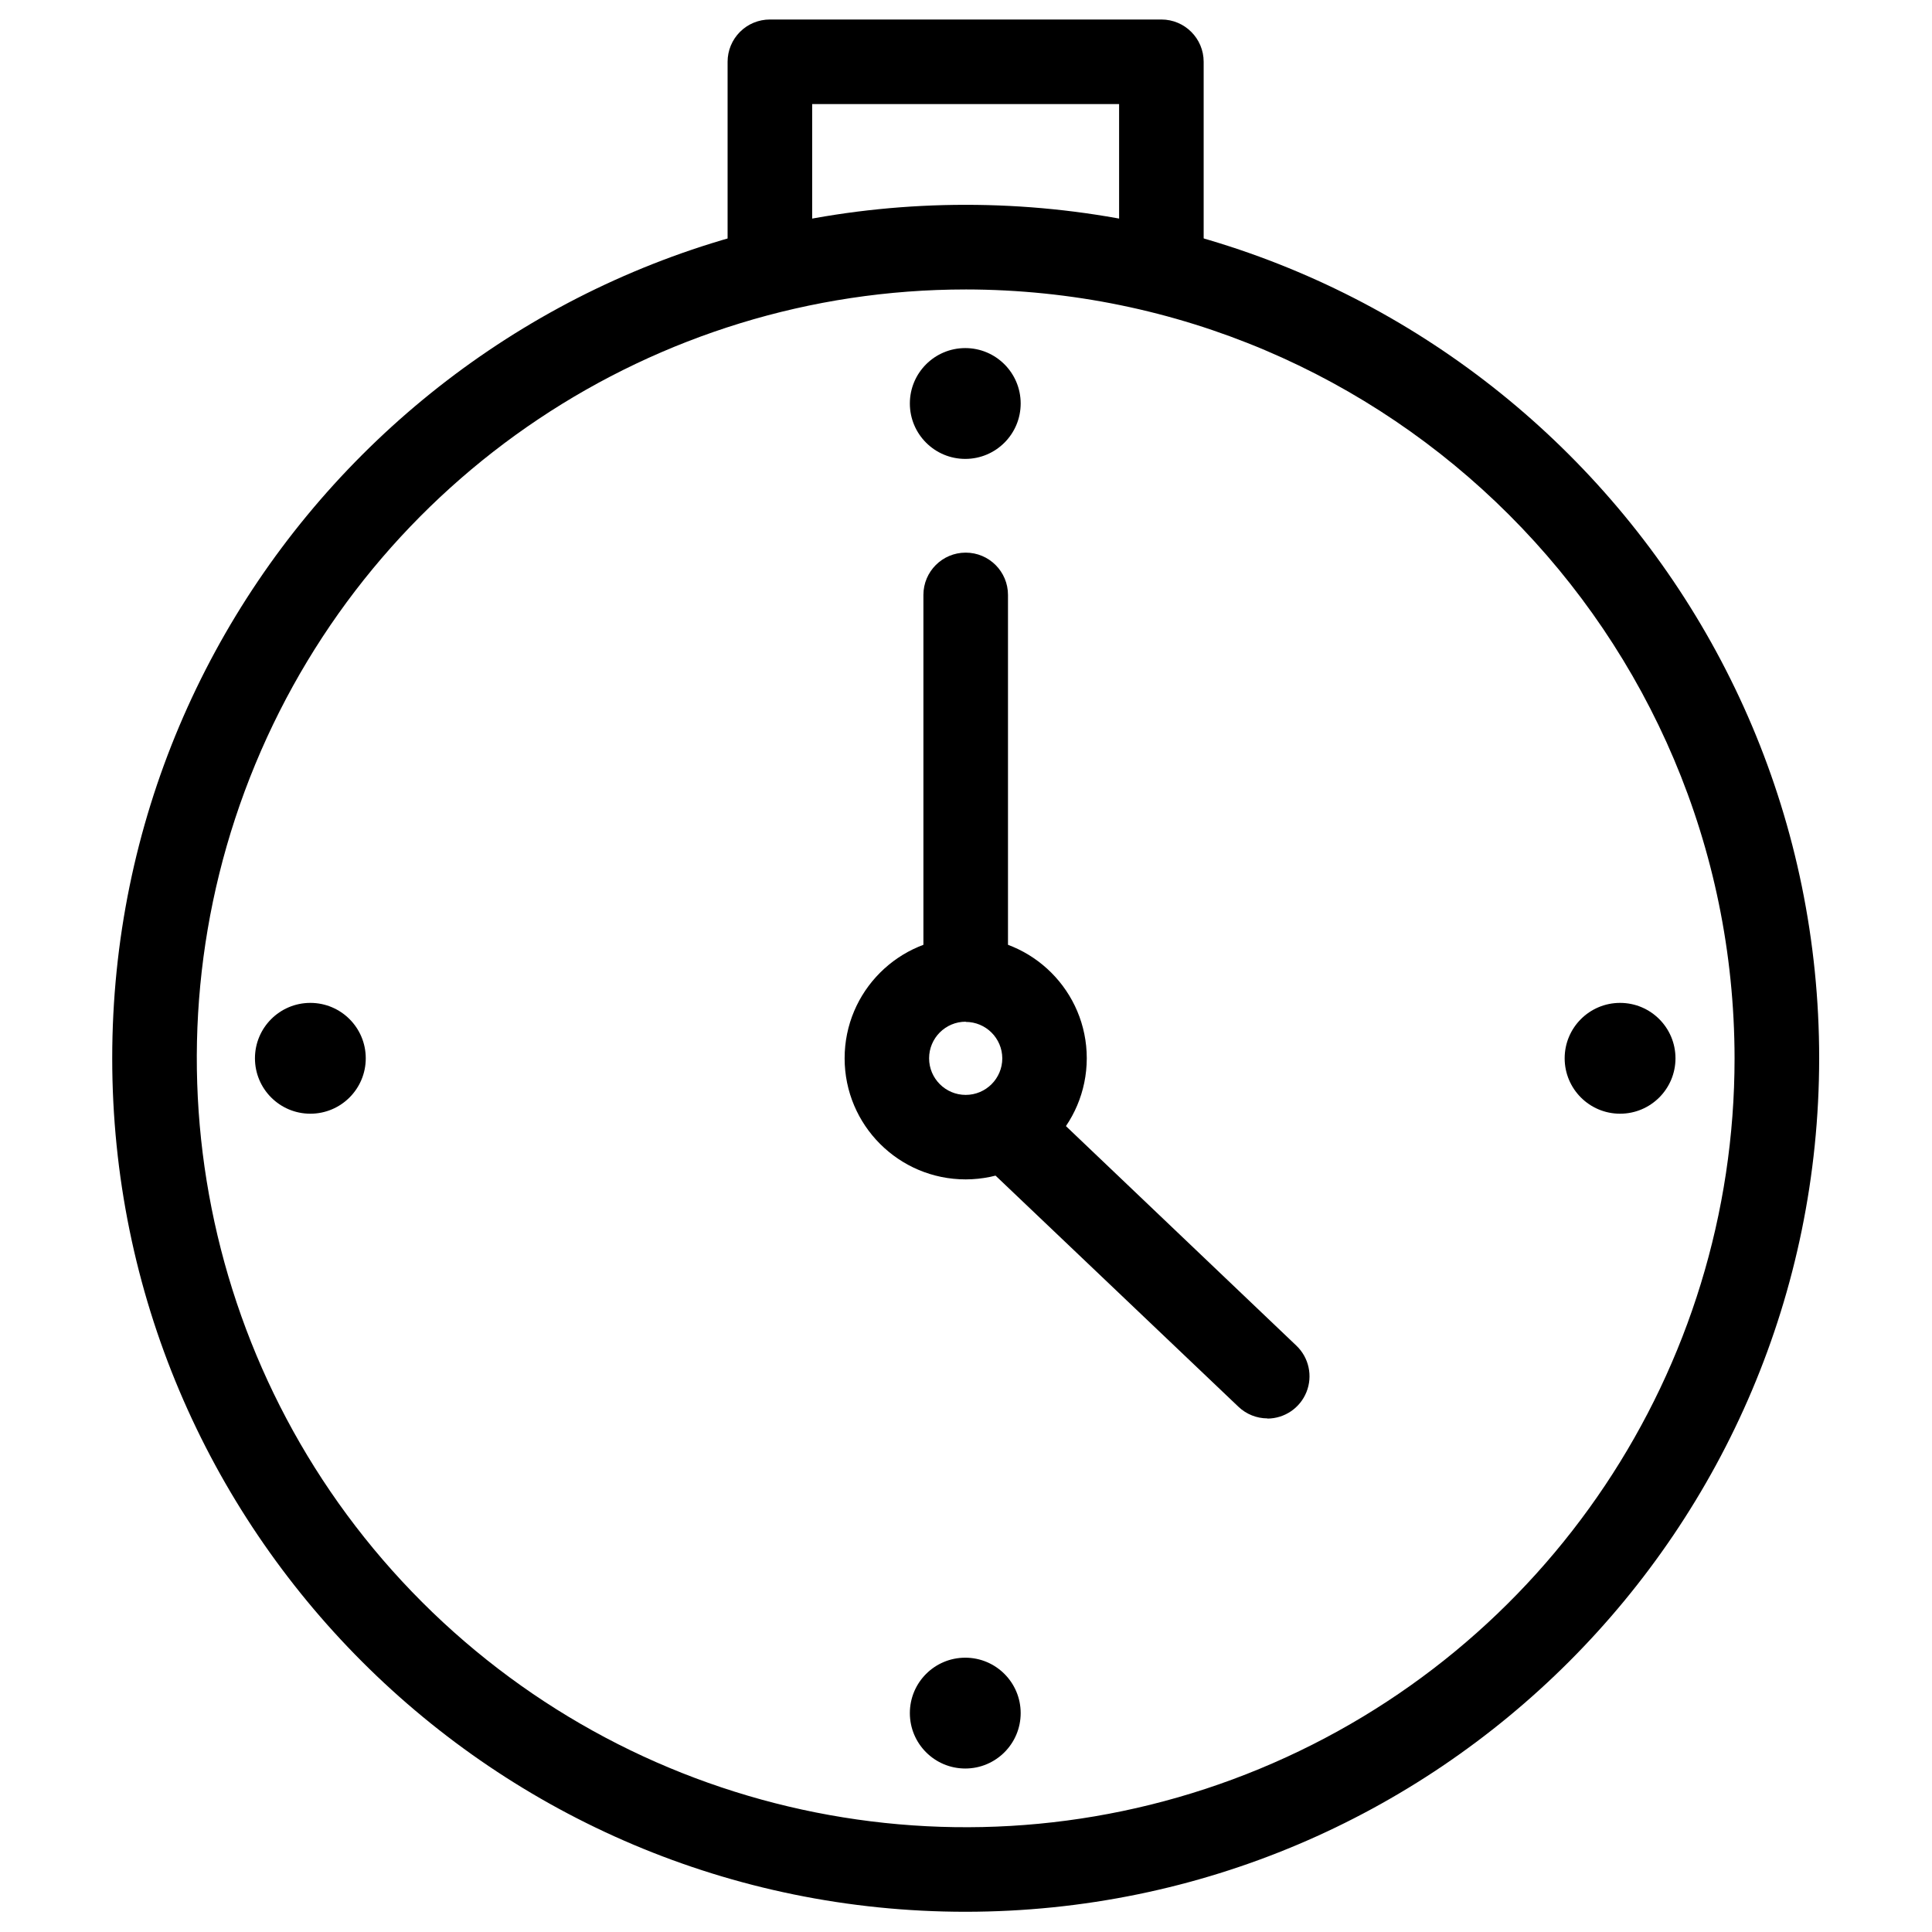 <?xml version="1.0" encoding="UTF-8"?>
<!-- Uploaded to: ICON Repo, www.iconrepo.com, Generator: ICON Repo Mixer Tools -->
<svg fill="#000000" width="800px" height="800px" version="1.1" viewBox="144 144 512 512" xmlns="http://www.w3.org/2000/svg">
 <g>
  <path d="m399.92 650.64c-124.91 0-226.18-101.26-226.18-226.18 0-124.91 101.26-226.18 226.18-226.18 124.91 0 226.18 101.26 226.18 226.18-0.074 124.88-101.29 226.1-226.18 226.18zm0-429.93c-82.414 0-156.71 49.645-188.25 125.78-31.539 76.141-14.105 163.78 44.168 222.06 58.277 58.273 145.92 75.707 222.06 44.168 76.137-31.539 125.78-105.84 125.78-188.25-0.117-112.48-91.273-203.64-203.76-203.76z"/>
  <path d="m399.92 456.55c-17.723 0-32.086-14.367-32.086-32.09 0-17.723 14.363-32.086 32.086-32.086 17.723 0 32.086 14.363 32.086 32.086-0.027 17.711-14.379 32.059-32.086 32.09zm0-41.789c-5.356 0-9.699 4.344-9.699 9.699 0 5.356 4.344 9.699 9.699 9.699s9.699-4.344 9.699-9.699c-0.031-5.336-4.363-9.645-9.699-9.645z"/>
  <path d="m451.78 220.7c-6.191 0-11.207-5.019-11.207-11.211v-37.906h-81.34v37.906c0 6.191-5.016 11.211-11.207 11.211-6.188 0-11.207-5.019-11.207-11.211v-49.113c0-2.973 1.18-5.824 3.281-7.926 2.102-2.102 4.953-3.281 7.926-3.281h103.75c6.188 0 11.207 5.016 11.207 11.207v49.113c0 6.191-5.019 11.211-11.207 11.211z"/>
  <path d="m399.92 411.18c-6.191 0-11.207-5.019-11.207-11.207v-98.312c0-6.188 5.016-11.207 11.207-11.207 6.191 0 11.207 5.019 11.207 11.207v98.258c0.016 2.981-1.16 5.848-3.262 7.961-2.106 2.113-4.965 3.301-7.945 3.301z"/>
  <path d="m479.91 519.89c-2.879 0-5.648-1.109-7.731-3.102l-69.617-66.246c-4.008-4.352-3.945-11.07 0.145-15.344 4.09-4.273 10.797-4.637 15.32-0.824l69.535 66.25c3.316 3.164 4.371 8.023 2.668 12.273-1.699 4.254-5.82 7.043-10.398 7.043z"/>
  <path d="m414.49 250.93c0 8.109-6.574 14.684-14.684 14.684s-14.684-6.574-14.684-14.684c0-8.109 6.574-14.684 14.684-14.684s14.684 6.574 14.684 14.684"/>
  <path d="m414.49 597.99c0 8.109-6.574 14.684-14.684 14.684s-14.684-6.574-14.684-14.684c0-8.109 6.574-14.684 14.684-14.684s14.684 6.574 14.684 14.684"/>
  <path d="m240.93 424.46c0 8.109-6.574 14.684-14.684 14.684s-14.68-6.574-14.68-14.684c0-8.109 6.57-14.684 14.68-14.684s14.684 6.574 14.684 14.684"/>
  <path d="m588.02 424.46c0 8.109-6.574 14.684-14.684 14.684s-14.684-6.574-14.684-14.684c0-8.109 6.574-14.684 14.684-14.684s14.684 6.574 14.684 14.684"/>
 </g>
</svg>